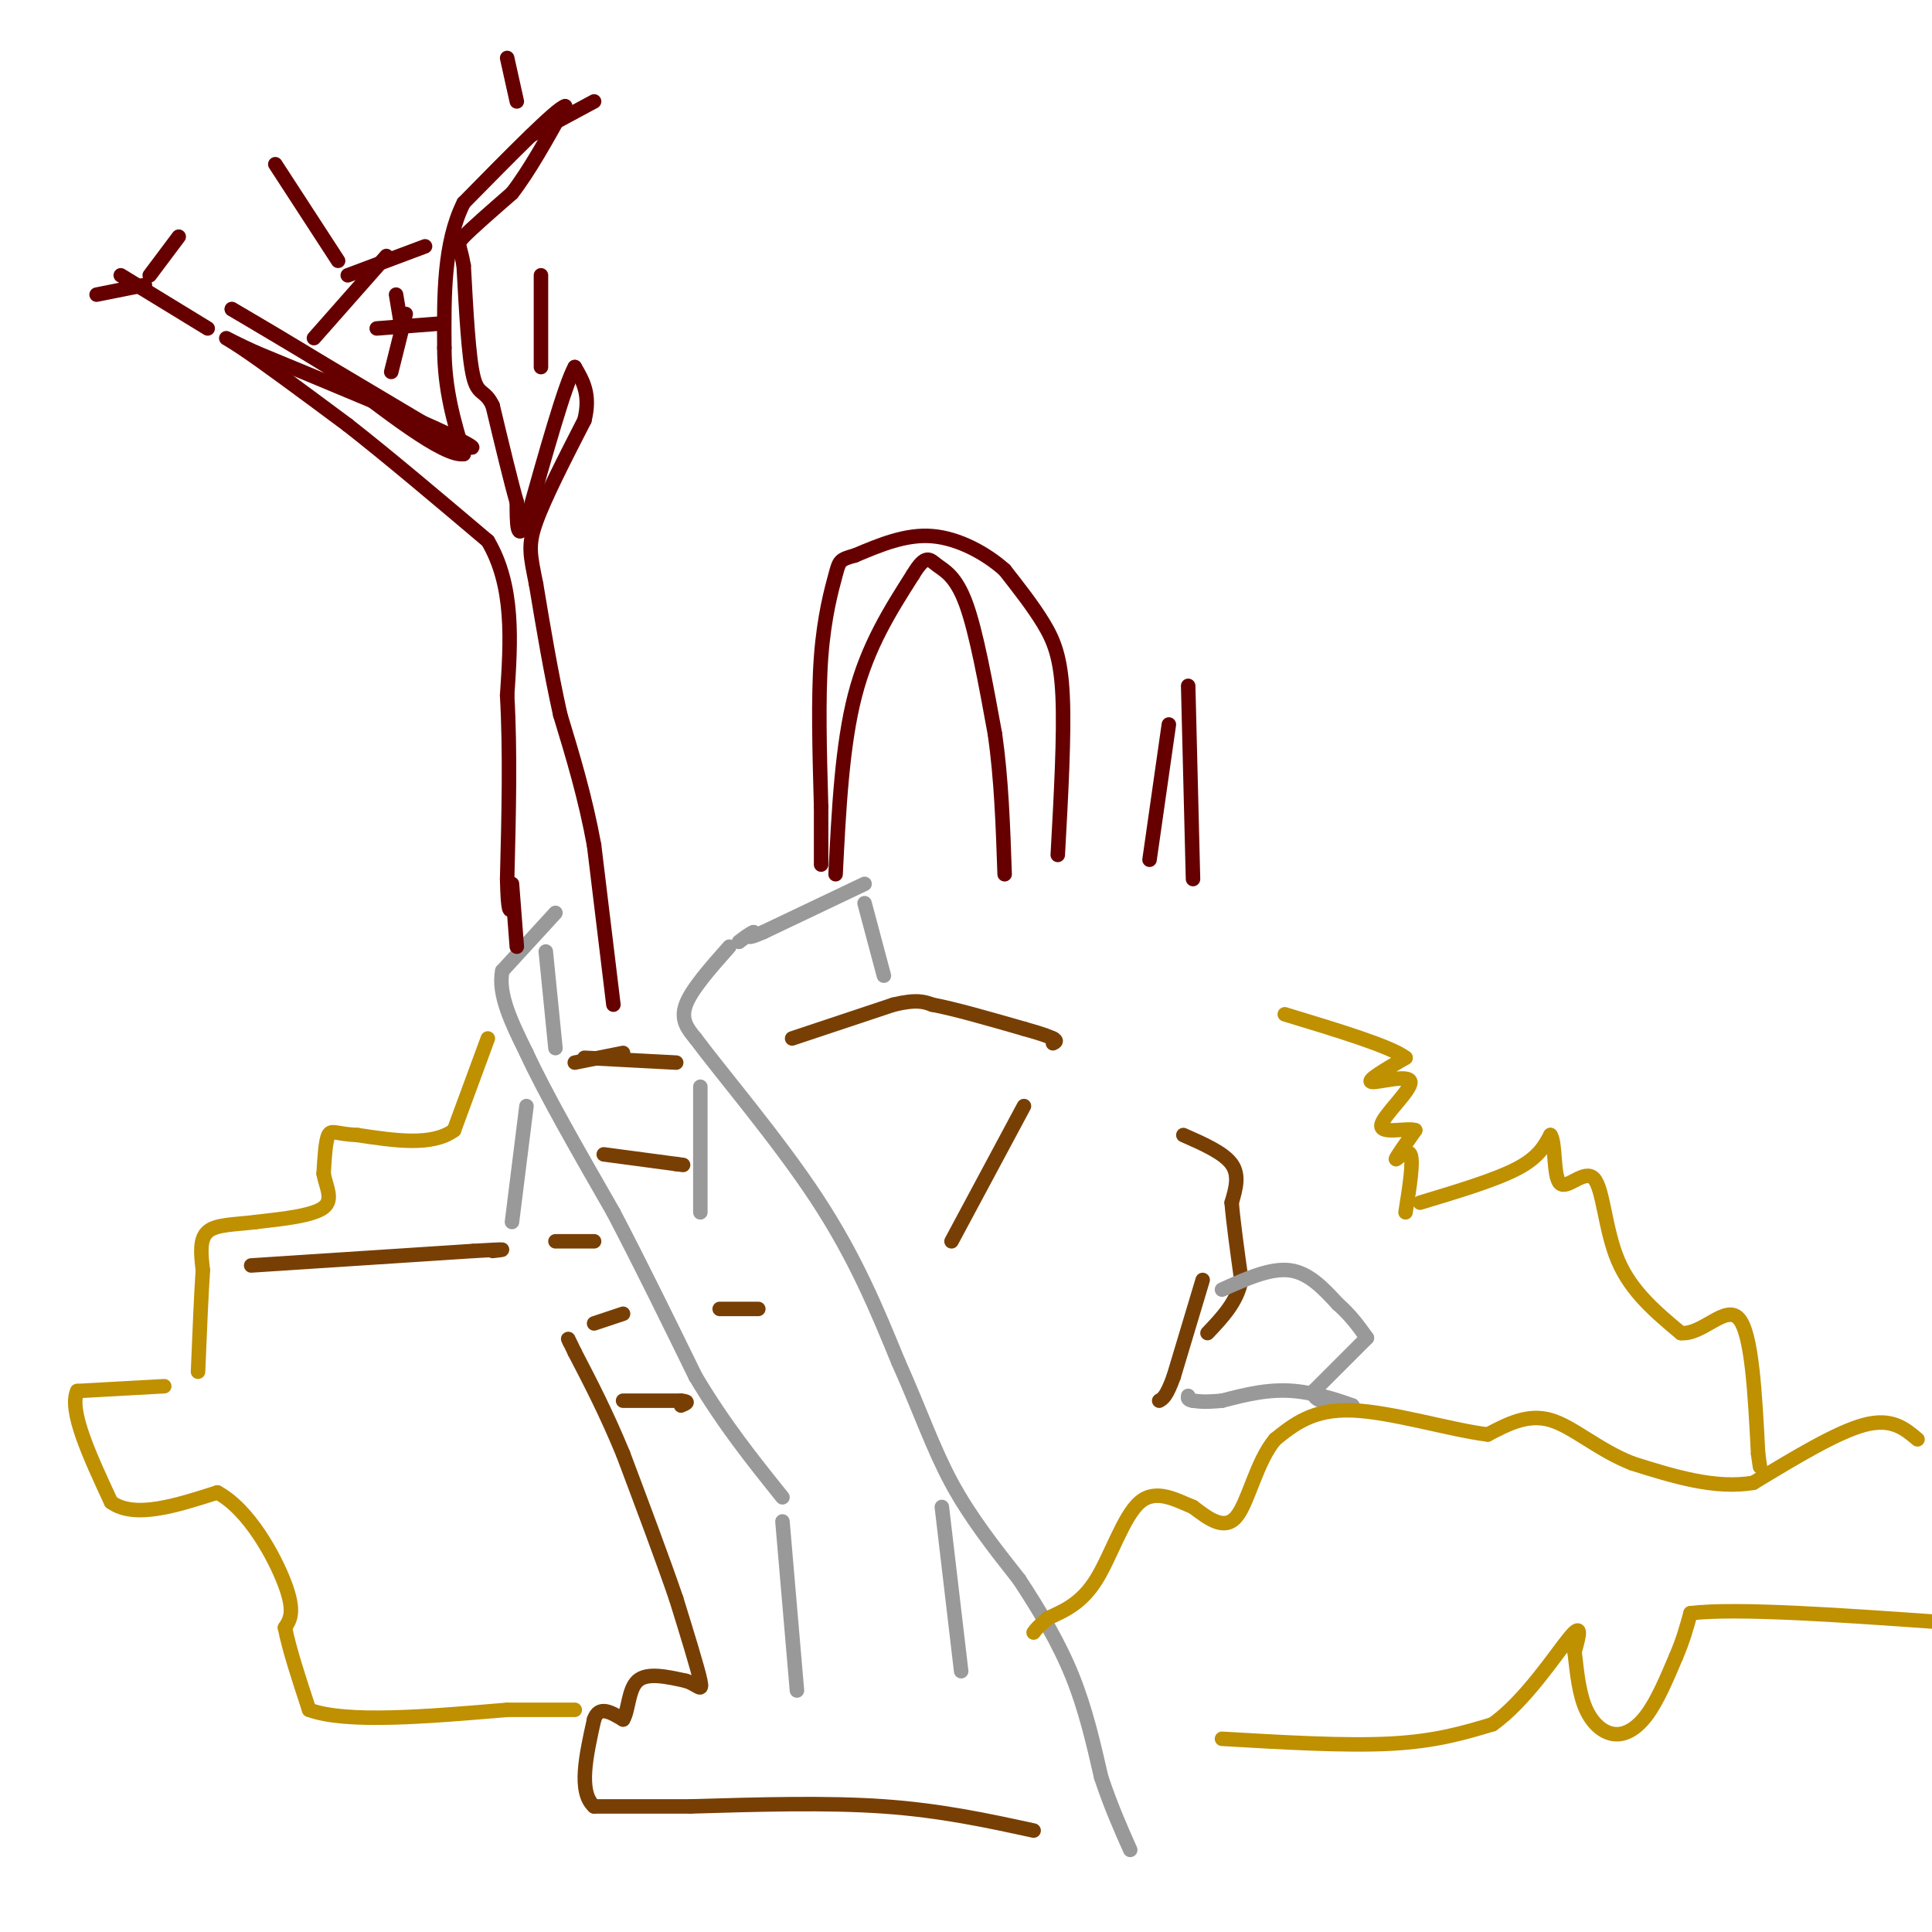 <svg viewBox='0 0 400 400' version='1.1' xmlns='http://www.w3.org/2000/svg' xmlns:xlink='http://www.w3.org/1999/xlink'><g fill='none' stroke='#783f04' stroke-width='3' stroke-linecap='round' stroke-linejoin='round'><path d='M164,215c0.000,0.000 21.000,-7.000 21,-7'/><path d='M185,208c4.833,-1.167 6.417,-0.583 8,0'/><path d='M193,208c4.500,0.833 11.750,2.917 19,5'/><path d='M212,213c4.167,1.167 5.083,1.583 6,2'/><path d='M218,215c1.000,0.500 0.500,0.750 0,1'/><path d='M245,235c4.167,1.833 8.333,3.667 10,6c1.667,2.333 0.833,5.167 0,8'/><path d='M255,249c0.333,4.000 1.167,10.000 2,16'/><path d='M257,265c-0.833,4.500 -3.917,7.750 -7,11'/></g>
<g fill='none' stroke='#999999' stroke-width='3' stroke-linecap='round' stroke-linejoin='round'><path d='M253,267c5.000,-2.250 10.000,-4.500 14,-4c4.000,0.500 7.000,3.750 10,7'/><path d='M277,270c2.667,2.333 4.333,4.667 6,7'/><path d='M283,277c0.000,0.000 -11.000,11.000 -11,11'/><path d='M272,288c-0.500,2.333 3.750,2.667 8,3'/><path d='M280,291c-0.756,-0.289 -6.644,-2.511 -12,-3c-5.356,-0.489 -10.178,0.756 -15,2'/><path d='M253,290c-3.500,0.333 -4.750,0.167 -6,0'/><path d='M247,290c-1.167,-0.167 -1.083,-0.583 -1,-1'/><path d='M115,189c0.000,0.000 -11.000,12.000 -11,12'/><path d='M104,201c-1.000,4.833 2.000,10.917 5,17'/><path d='M109,218c3.833,8.333 10.917,20.667 18,33'/><path d='M127,251c5.833,11.167 11.417,22.583 17,34'/><path d='M144,285c5.833,9.833 11.917,17.417 18,25'/><path d='M151,196c-3.917,4.417 -7.833,8.833 -9,12c-1.167,3.167 0.417,5.083 2,7'/><path d='M144,215c5.111,6.911 16.889,20.689 25,33c8.111,12.311 12.556,23.156 17,34'/><path d='M186,282c4.467,9.956 7.133,17.844 11,25c3.867,7.156 8.933,13.578 14,20'/><path d='M211,327c4.356,6.622 8.244,13.178 11,20c2.756,6.822 4.378,13.911 6,21'/><path d='M228,368c2.000,6.000 4.000,10.500 6,15'/><path d='M195,312c0.000,0.000 4.000,34.000 4,34'/><path d='M162,315c0.000,0.000 3.000,35.000 3,35'/><path d='M109,229c0.000,0.000 -3.000,24.000 -3,24'/><path d='M145,225c0.000,0.000 0.000,26.000 0,26'/><path d='M113,197c0.000,0.000 2.000,20.000 2,20'/><path d='M179,187c0.000,0.000 4.000,15.000 4,15'/><path d='M179,183c0.000,0.000 -21.000,10.000 -21,10'/><path d='M158,193c-3.833,1.667 -2.917,0.833 -2,0'/><path d='M156,193c-0.833,0.333 -1.917,1.167 -3,2'/></g>
<g fill='none' stroke='#bf9000' stroke-width='3' stroke-linecap='round' stroke-linejoin='round'><path d='M101,215c0.000,0.000 -7.000,19.000 -7,19'/><path d='M94,234c-4.500,3.333 -12.250,2.167 -20,1'/><path d='M74,235c-4.400,-0.200 -5.400,-1.200 -6,0c-0.600,1.200 -0.800,4.600 -1,8'/><path d='M67,243c0.467,2.667 2.133,5.333 0,7c-2.133,1.667 -8.067,2.333 -14,3'/><path d='M53,253c-4.356,0.556 -8.244,0.444 -10,2c-1.756,1.556 -1.378,4.778 -1,8'/><path d='M42,263c-0.333,4.833 -0.667,12.917 -1,21'/><path d='M34,287c0.000,0.000 -18.000,1.000 -18,1'/><path d='M16,288c-1.833,4.000 2.583,13.500 7,23'/><path d='M23,311c4.833,3.500 13.417,0.750 22,-2'/><path d='M45,309c6.533,3.511 11.867,13.289 14,19c2.133,5.711 1.067,7.356 0,9'/><path d='M59,337c0.833,4.333 2.917,10.667 5,17'/><path d='M64,354c7.667,2.833 24.333,1.417 41,0'/><path d='M105,354c9.167,0.000 11.583,0.000 14,0'/><path d='M253,360c12.833,0.750 25.667,1.500 35,1c9.333,-0.500 15.167,-2.250 21,-4'/><path d='M309,357c6.778,-4.756 13.222,-14.644 16,-18c2.778,-3.356 1.889,-0.178 1,3'/><path d='M326,342c0.337,2.566 0.678,7.482 2,11c1.322,3.518 3.625,5.640 6,6c2.375,0.360 4.821,-1.040 7,-4c2.179,-2.960 4.089,-7.480 6,-12'/><path d='M347,343c1.500,-3.500 2.250,-6.250 3,-9'/><path d='M350,334c9.500,-1.167 31.750,0.417 54,2'/><path d='M397,298c-2.667,-2.250 -5.333,-4.500 -11,-3c-5.667,1.500 -14.333,6.750 -23,12'/><path d='M363,307c-8.000,1.333 -16.500,-1.333 -25,-4'/><path d='M338,303c-7.089,-2.756 -12.311,-7.644 -17,-9c-4.689,-1.356 -8.844,0.822 -13,3'/><path d='M308,297c-7.533,-0.911 -19.867,-4.689 -28,-5c-8.133,-0.311 -12.067,2.844 -16,6'/><path d='M264,298c-3.867,4.578 -5.533,13.022 -8,16c-2.467,2.978 -5.733,0.489 -9,-2'/><path d='M247,312c-3.464,-1.393 -7.625,-3.875 -11,-1c-3.375,2.875 -5.964,11.107 -9,16c-3.036,4.893 -6.518,6.446 -10,8'/><path d='M217,335c-2.167,1.833 -2.583,2.417 -3,3'/><path d='M294,249c7.750,-2.333 15.500,-4.667 20,-7c4.500,-2.333 5.750,-4.667 7,-7'/><path d='M321,235c1.150,1.466 0.525,8.630 2,10c1.475,1.370 5.051,-3.054 7,-1c1.949,2.054 2.271,10.587 5,17c2.729,6.413 7.864,10.707 13,15'/><path d='M348,276c4.511,0.422 9.289,-6.022 12,-3c2.711,3.022 3.356,15.511 4,28'/><path d='M364,301c0.667,4.667 0.333,2.333 0,0'/><path d='M291,251c0.844,-5.311 1.689,-10.622 1,-12c-0.689,-1.378 -2.911,1.178 -3,1c-0.089,-0.178 1.956,-3.089 4,-6'/><path d='M293,234c-1.480,-0.593 -7.180,0.923 -7,-1c0.180,-1.923 6.241,-7.287 6,-9c-0.241,-1.713 -6.783,0.225 -8,0c-1.217,-0.225 2.892,-2.612 7,-5'/><path d='M291,219c-3.000,-2.333 -14.000,-5.667 -25,-9'/></g>
<g fill='none' stroke='#783f04' stroke-width='3' stroke-linecap='round' stroke-linejoin='round'><path d='M249,265c0.000,0.000 -6.000,20.000 -6,20'/><path d='M243,285c-1.500,4.167 -2.250,4.583 -3,5'/><path d='M212,229c0.000,0.000 -15.000,28.000 -15,28'/><path d='M214,379c-9.583,-2.083 -19.167,-4.167 -31,-5c-11.833,-0.833 -25.917,-0.417 -40,0'/><path d='M143,374c-10.000,0.000 -15.000,0.000 -20,0'/><path d='M123,374c-3.333,-3.000 -1.667,-10.500 0,-18'/><path d='M123,356c1.000,-3.000 3.500,-1.500 6,0'/><path d='M129,356c1.156,-1.778 1.044,-6.222 3,-8c1.956,-1.778 5.978,-0.889 10,0'/><path d='M142,348c2.444,0.756 3.556,2.644 3,0c-0.556,-2.644 -2.778,-9.822 -5,-17'/><path d='M140,331c-2.667,-7.833 -6.833,-18.917 -11,-30'/><path d='M129,301c-3.500,-8.500 -6.750,-14.750 -10,-21'/><path d='M119,280c-1.833,-3.833 -1.417,-2.917 -1,-2'/><path d='M52,262c0.000,0.000 46.000,-3.000 46,-3'/><path d='M98,259c8.333,-0.500 6.167,-0.250 4,0'/><path d='M125,239c0.000,0.000 15.000,2.000 15,2'/><path d='M140,241c2.500,0.333 1.250,0.167 0,0'/><path d='M149,271c0.000,0.000 8.000,0.000 8,0'/><path d='M129,290c0.000,0.000 12.000,0.000 12,0'/><path d='M141,290c2.000,0.167 1.000,0.583 0,1'/><path d='M123,274c0.000,0.000 6.000,-2.000 6,-2'/><path d='M115,257c0.000,0.000 8.000,0.000 8,0'/><path d='M121,219c0.000,0.000 19.000,1.000 19,1'/><path d='M129,218c0.000,0.000 -10.000,2.000 -10,2'/></g>
<g fill='none' stroke='#660000' stroke-width='3' stroke-linecap='round' stroke-linejoin='round'><path d='M127,208c0.000,0.000 -4.000,-33.000 -4,-33'/><path d='M123,175c-1.833,-10.000 -4.417,-18.500 -7,-27'/><path d='M116,148c-2.000,-9.000 -3.500,-18.000 -5,-27'/><path d='M111,121c-1.222,-6.156 -1.778,-8.044 0,-13c1.778,-4.956 5.889,-12.978 10,-21'/><path d='M121,87c1.333,-5.333 -0.333,-8.167 -2,-11'/><path d='M119,76c-2.000,3.500 -6.000,17.750 -10,32'/><path d='M109,108c-2.000,4.667 -2.000,0.333 -2,-4'/><path d='M107,104c-1.167,-4.000 -3.083,-12.000 -5,-20'/><path d='M102,84c-1.578,-3.422 -3.022,-1.978 -4,-6c-0.978,-4.022 -1.489,-13.511 -2,-23'/><path d='M96,55c-0.756,-4.511 -1.644,-4.289 0,-6c1.644,-1.711 5.822,-5.356 10,-9'/><path d='M106,40c3.500,-4.500 7.250,-11.250 11,-18'/><path d='M117,22c-1.667,0.333 -11.333,10.167 -21,20'/><path d='M96,42c-4.167,8.333 -4.083,19.167 -4,30'/><path d='M92,72c0.000,8.667 2.000,15.333 4,22'/><path d='M96,94c-4.000,0.667 -16.000,-8.667 -28,-18'/><path d='M68,76c-8.000,-5.000 -14.000,-8.500 -20,-12'/><path d='M48,64c3.667,2.167 22.833,13.583 42,25'/><path d='M90,89c8.978,4.867 10.422,4.533 3,1c-7.422,-3.533 -23.711,-10.267 -40,-17'/><path d='M53,73c-7.867,-3.578 -7.533,-4.022 -3,-1c4.533,3.022 13.267,9.511 22,16'/><path d='M72,88c8.500,6.667 18.750,15.333 29,24'/><path d='M101,112c5.500,9.333 4.750,20.667 4,32'/><path d='M105,144c0.667,11.667 0.333,24.833 0,38'/><path d='M105,182c0.167,7.333 0.583,6.667 1,6'/><path d='M65,70c0.000,0.000 15.000,-17.000 15,-17'/><path d='M70,54c0.000,0.000 -13.000,-20.000 -13,-20'/><path d='M72,57c0.000,0.000 16.000,-6.000 16,-6'/><path d='M81,77c0.000,0.000 3.000,-12.000 3,-12'/><path d='M78,68c0.000,0.000 13.000,-1.000 13,-1'/><path d='M83,67c0.000,0.000 -1.000,-6.000 -1,-6'/><path d='M43,68c0.000,0.000 -18.000,-11.000 -18,-11'/><path d='M31,57c0.000,0.000 6.000,-8.000 6,-8'/><path d='M30,59c0.000,0.000 -10.000,2.000 -10,2'/><path d='M110,28c0.000,0.000 13.000,-7.000 13,-7'/><path d='M107,21c0.000,0.000 -2.000,-9.000 -2,-9'/><path d='M112,76c0.000,0.000 0.000,-19.000 0,-19'/><path d='M106,183c0.000,0.000 1.000,13.000 1,13'/><path d='M238,178c0.000,0.000 4.000,-28.000 4,-28'/><path d='M247,182c0.000,0.000 -1.000,-40.000 -1,-40'/><path d='M219,177c0.689,-12.511 1.378,-25.022 1,-33c-0.378,-7.978 -1.822,-11.422 -4,-15c-2.178,-3.578 -5.089,-7.289 -8,-11'/><path d='M208,118c-3.867,-3.444 -9.533,-6.556 -15,-7c-5.467,-0.444 -10.733,1.778 -16,4'/><path d='M177,115c-3.202,0.881 -3.208,1.083 -4,4c-0.792,2.917 -2.369,8.548 -3,17c-0.631,8.452 -0.315,19.726 0,31'/><path d='M170,167c0.000,7.167 0.000,9.583 0,12'/><path d='M173,181c0.667,-13.333 1.333,-26.667 4,-37c2.667,-10.333 7.333,-17.667 12,-25'/><path d='M189,119c2.702,-4.476 3.458,-3.167 5,-2c1.542,1.167 3.869,2.190 6,8c2.131,5.810 4.065,16.405 6,27'/><path d='M206,152c1.333,9.333 1.667,19.167 2,29'/></g>
</svg>